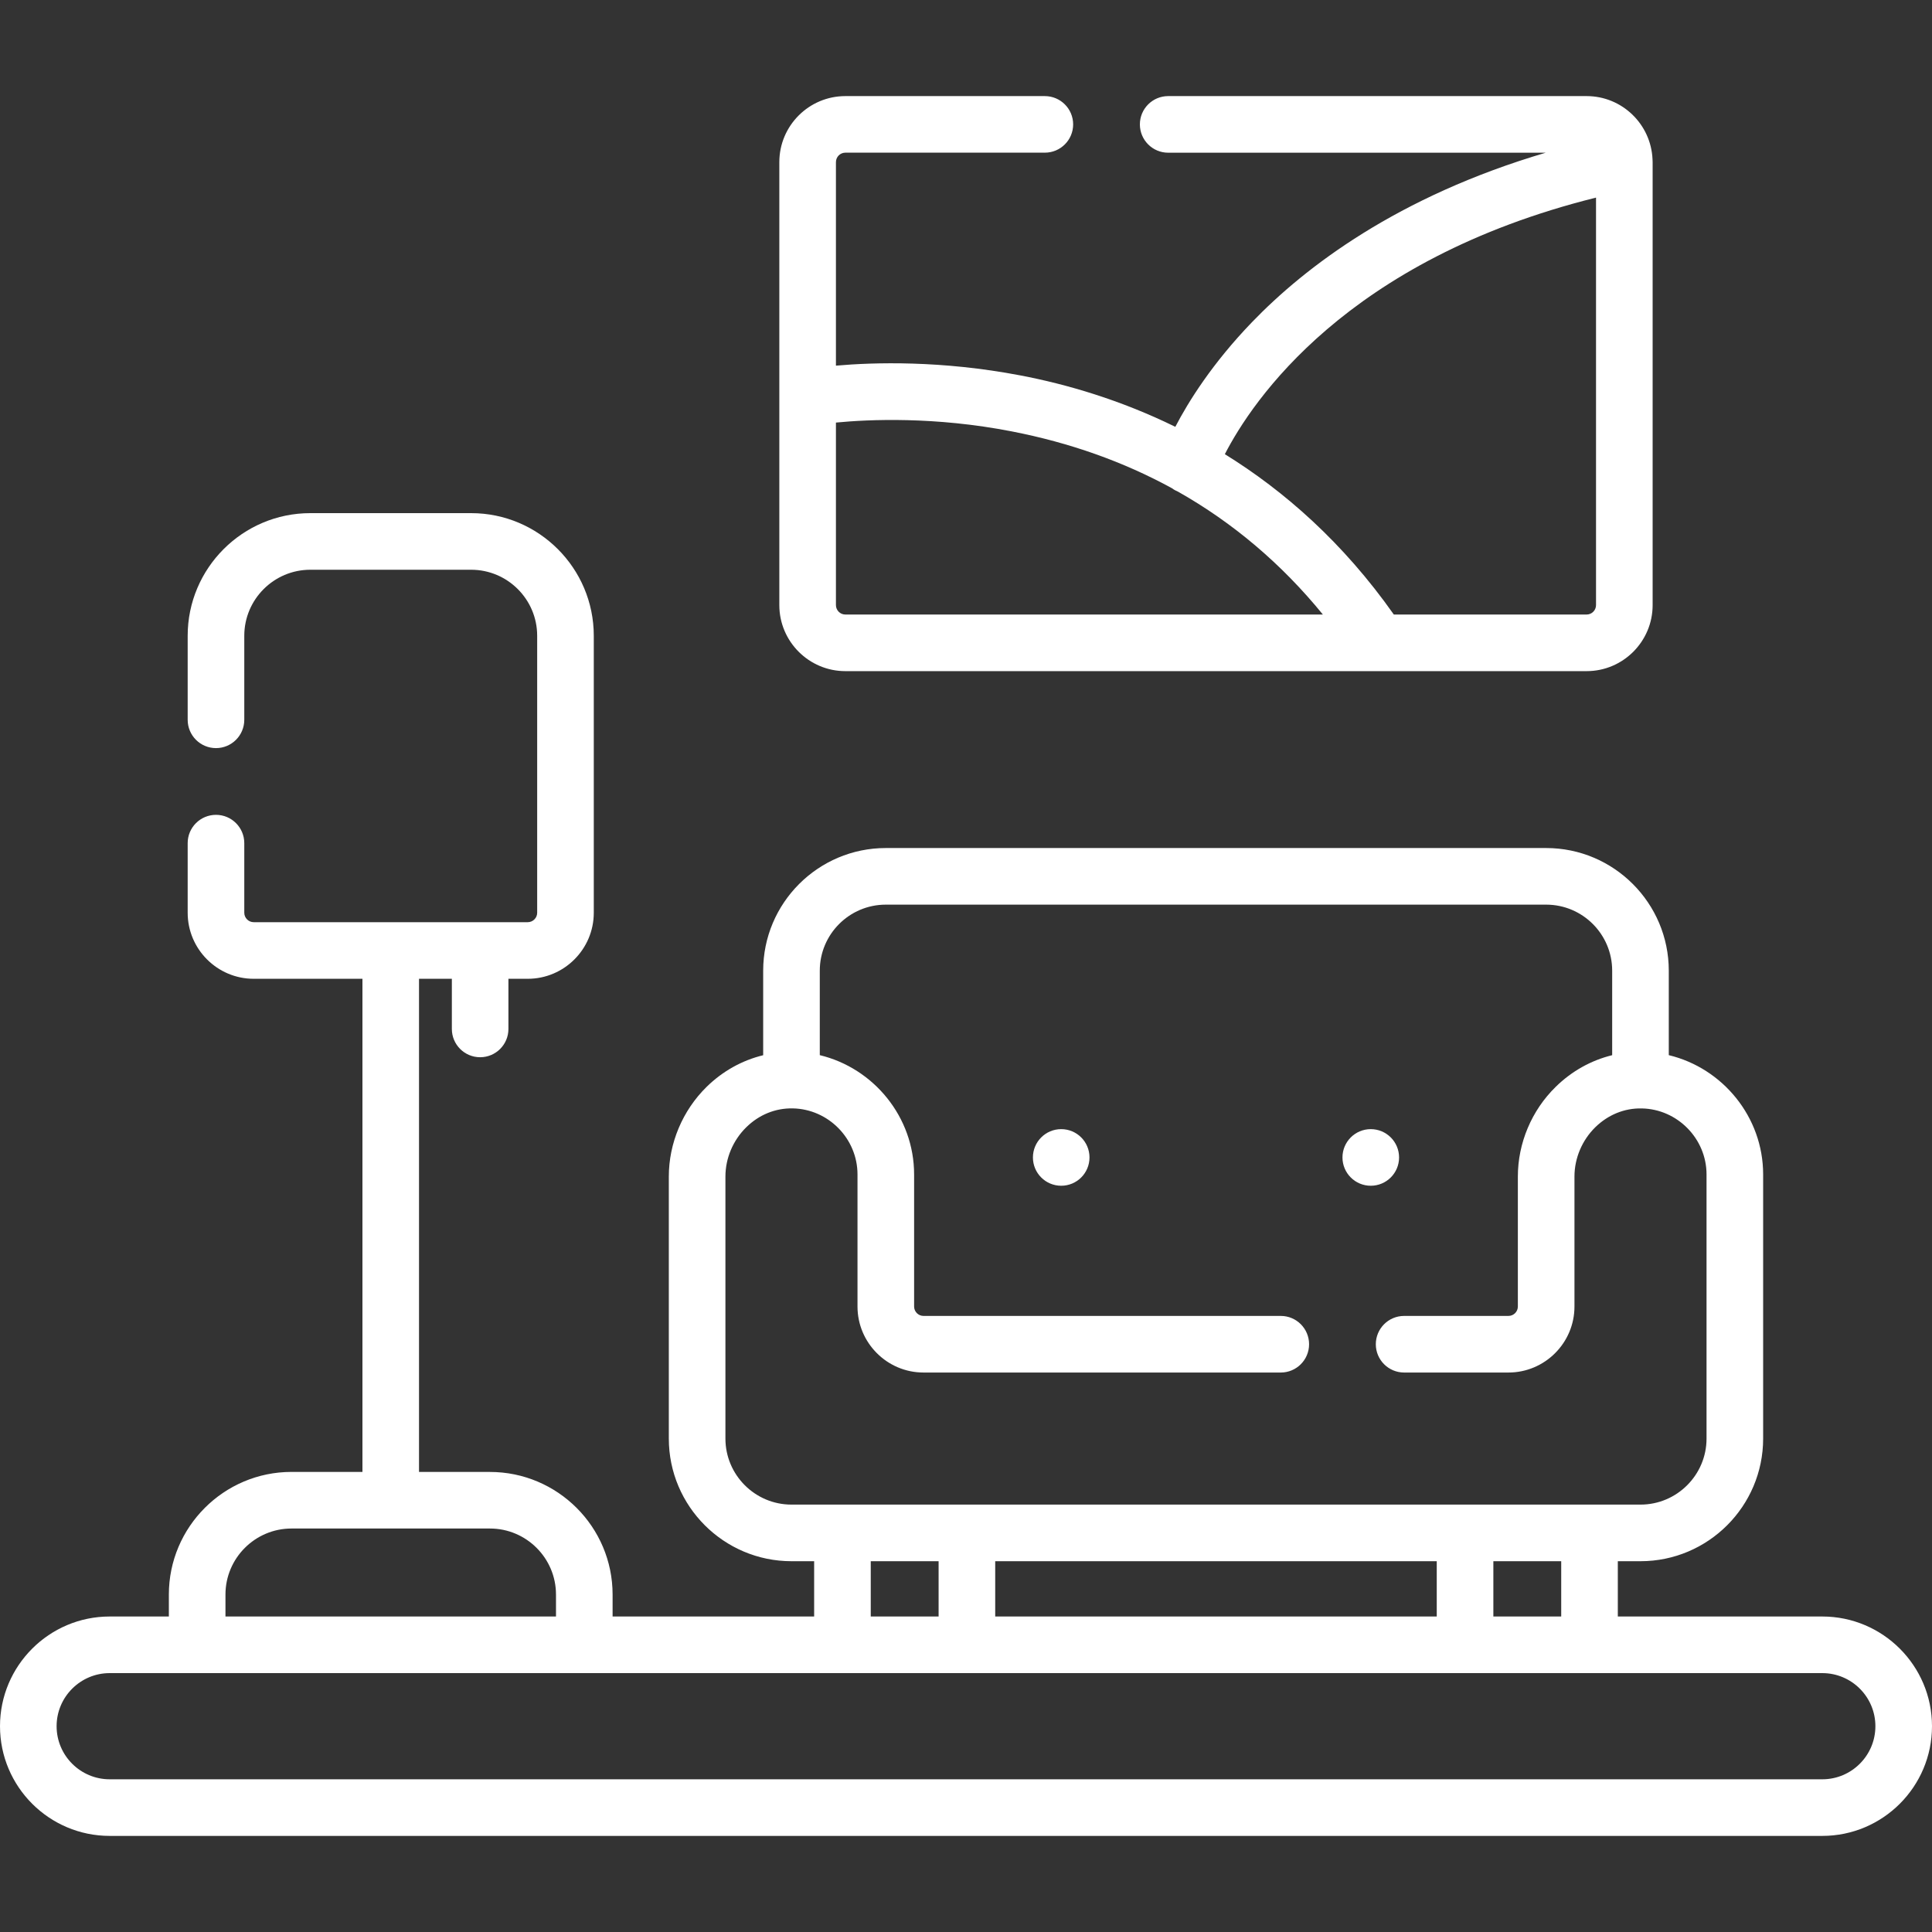 <?xml version="1.0" encoding="UTF-8"?>
<svg xmlns="http://www.w3.org/2000/svg" width="50" height="50" viewBox="0 0 50 50" fill="none">
  <rect x="0" y="0" width="50" height="50" fill="#333333" stroke="none"/>
  <g clip-path="url(#clip0_119_242)">
    <path d="M47.161 41.835H41.869V40.404H42.456C44.206 40.404 45.63 38.98 45.63 37.23V30.394C45.63 28.907 44.583 27.642 43.188 27.307V25.121C43.188 23.371 41.764 21.947 40.014 21.947H22.925C21.174 21.947 19.751 23.371 19.751 25.121V27.309C19.207 27.441 18.703 27.72 18.287 28.128C17.666 28.738 17.309 29.584 17.309 30.449V37.23C17.309 38.98 18.733 40.404 20.483 40.404H21.07V41.835H15.854V41.267C15.854 39.517 14.43 38.094 12.68 38.094H10.844V25.331H11.694V26.629C11.694 27.033 12.021 27.361 12.426 27.361C12.831 27.361 13.158 27.033 13.158 26.629V25.331H13.658C14.6 25.331 15.367 24.564 15.367 23.622V16.454C15.367 14.704 13.943 13.28 12.193 13.28H8.031C6.281 13.28 4.857 14.704 4.857 16.454V18.628C4.857 19.033 5.185 19.361 5.59 19.361C5.994 19.361 6.322 19.033 6.322 18.628V16.454C6.322 15.511 7.089 14.745 8.031 14.745H12.193C13.135 14.745 13.902 15.511 13.902 16.454V23.622C13.902 23.756 13.792 23.866 13.658 23.866H6.566C6.432 23.866 6.322 23.756 6.322 23.622V21.82C6.322 21.416 5.994 21.088 5.59 21.088C5.185 21.088 4.857 21.416 4.857 21.82V23.622C4.857 24.564 5.624 25.331 6.566 25.331H9.38V38.093H7.544C5.794 38.093 4.37 39.517 4.37 41.267V41.835H2.839C1.274 41.835 0 43.108 0 44.674C0 46.24 1.274 47.513 2.839 47.513H47.161C48.726 47.513 50 46.24 50 44.674C50 43.108 48.726 41.835 47.161 41.835ZM40.404 41.835H38.648V40.404H40.404V41.835ZM25.756 41.835V40.404H37.183V41.835H25.756ZM18.774 37.23V30.449C18.774 29.974 18.971 29.51 19.313 29.174C19.642 28.85 20.065 28.676 20.517 28.685C21.441 28.703 22.192 29.469 22.192 30.394V33.812C22.192 34.754 22.959 35.521 23.901 35.521H33.147C33.551 35.521 33.879 35.193 33.879 34.789C33.879 34.384 33.551 34.056 33.147 34.056H23.901C23.767 34.056 23.657 33.947 23.657 33.812V30.394C23.657 28.907 22.61 27.642 21.216 27.307V25.121C21.216 24.178 21.982 23.412 22.925 23.412H40.014C40.957 23.412 41.723 24.178 41.723 25.121V27.308C41.179 27.441 40.676 27.72 40.26 28.129C39.638 28.738 39.282 29.584 39.282 30.449V33.812C39.282 33.947 39.173 34.056 39.038 34.056H36.339C35.934 34.056 35.606 34.384 35.606 34.789C35.606 35.193 35.934 35.521 36.339 35.521H39.038C39.98 35.521 40.747 34.754 40.747 33.812V30.449C40.747 29.975 40.943 29.51 41.285 29.174C41.615 28.851 42.038 28.676 42.489 28.686C43.413 28.703 44.165 29.47 44.165 30.394V37.23C44.165 38.172 43.398 38.939 42.456 38.939H20.483C19.541 38.939 18.774 38.172 18.774 37.23ZM24.291 40.404V41.835H22.535V40.404H24.291ZM5.835 41.267C5.835 40.325 6.602 39.558 7.544 39.558H12.68C13.622 39.558 14.389 40.325 14.389 41.267V41.835H5.835V41.267ZM47.161 46.048H2.839C2.081 46.048 1.465 45.432 1.465 44.674C1.465 43.916 2.082 43.3 2.839 43.3H47.161C47.919 43.3 48.535 43.916 48.535 44.674C48.535 45.432 47.919 46.048 47.161 46.048Z" fill="white"></path>
    <path d="M27.464 29.222C27.059 29.222 26.732 29.55 26.732 29.955C26.732 30.359 27.059 30.687 27.464 30.687C27.869 30.687 28.196 30.359 28.196 29.955C28.196 29.55 27.869 29.222 27.464 29.222Z" fill="white"></path>
    <path d="M36.208 29.955C36.208 29.55 35.88 29.222 35.475 29.222C35.071 29.222 34.743 29.55 34.743 29.955C34.743 30.359 35.071 30.687 35.475 30.687C35.88 30.687 36.208 30.359 36.208 29.955Z" fill="white"></path>
    <path d="M41.061 17.369C42.004 17.369 42.77 16.602 42.77 15.66V4.197C42.77 4.172 42.769 4.147 42.767 4.121C42.727 3.214 41.979 2.487 41.061 2.487H30.232C29.828 2.487 29.5 2.815 29.5 3.219C29.5 3.624 29.828 3.952 30.232 3.952H40.003C36.165 5.085 33.779 6.909 32.404 8.335C31.371 9.406 30.754 10.398 30.417 11.046C28.988 10.345 27.596 9.942 26.404 9.715C24.36 9.325 22.62 9.376 21.634 9.463V4.196C21.634 4.061 21.743 3.951 21.878 3.951H27.04C27.445 3.951 27.773 3.624 27.773 3.219C27.773 2.815 27.445 2.487 27.04 2.487H21.878C20.936 2.487 20.169 3.253 20.169 4.196V15.66C20.169 16.602 20.936 17.369 21.878 17.369H41.061ZM41.305 5.114V15.66C41.305 15.794 41.196 15.904 41.061 15.904H36.072C34.756 14.037 33.234 12.704 31.699 11.754C32.403 10.385 34.838 6.724 41.305 5.114ZM26.182 11.164C27.693 11.458 29.077 11.95 30.331 12.636C30.378 12.672 30.431 12.701 30.487 12.724C31.913 13.53 33.165 14.591 34.236 15.904H21.878C21.743 15.904 21.634 15.794 21.634 15.66V10.936C22.494 10.853 24.194 10.777 26.182 11.164Z" fill="white"></path>
  </g>
  <defs>
    <clipPath id="clip0_119_242">
      <rect width="50" height="50" fill="white"></rect>
    </clipPath>
  </defs>
</svg>
